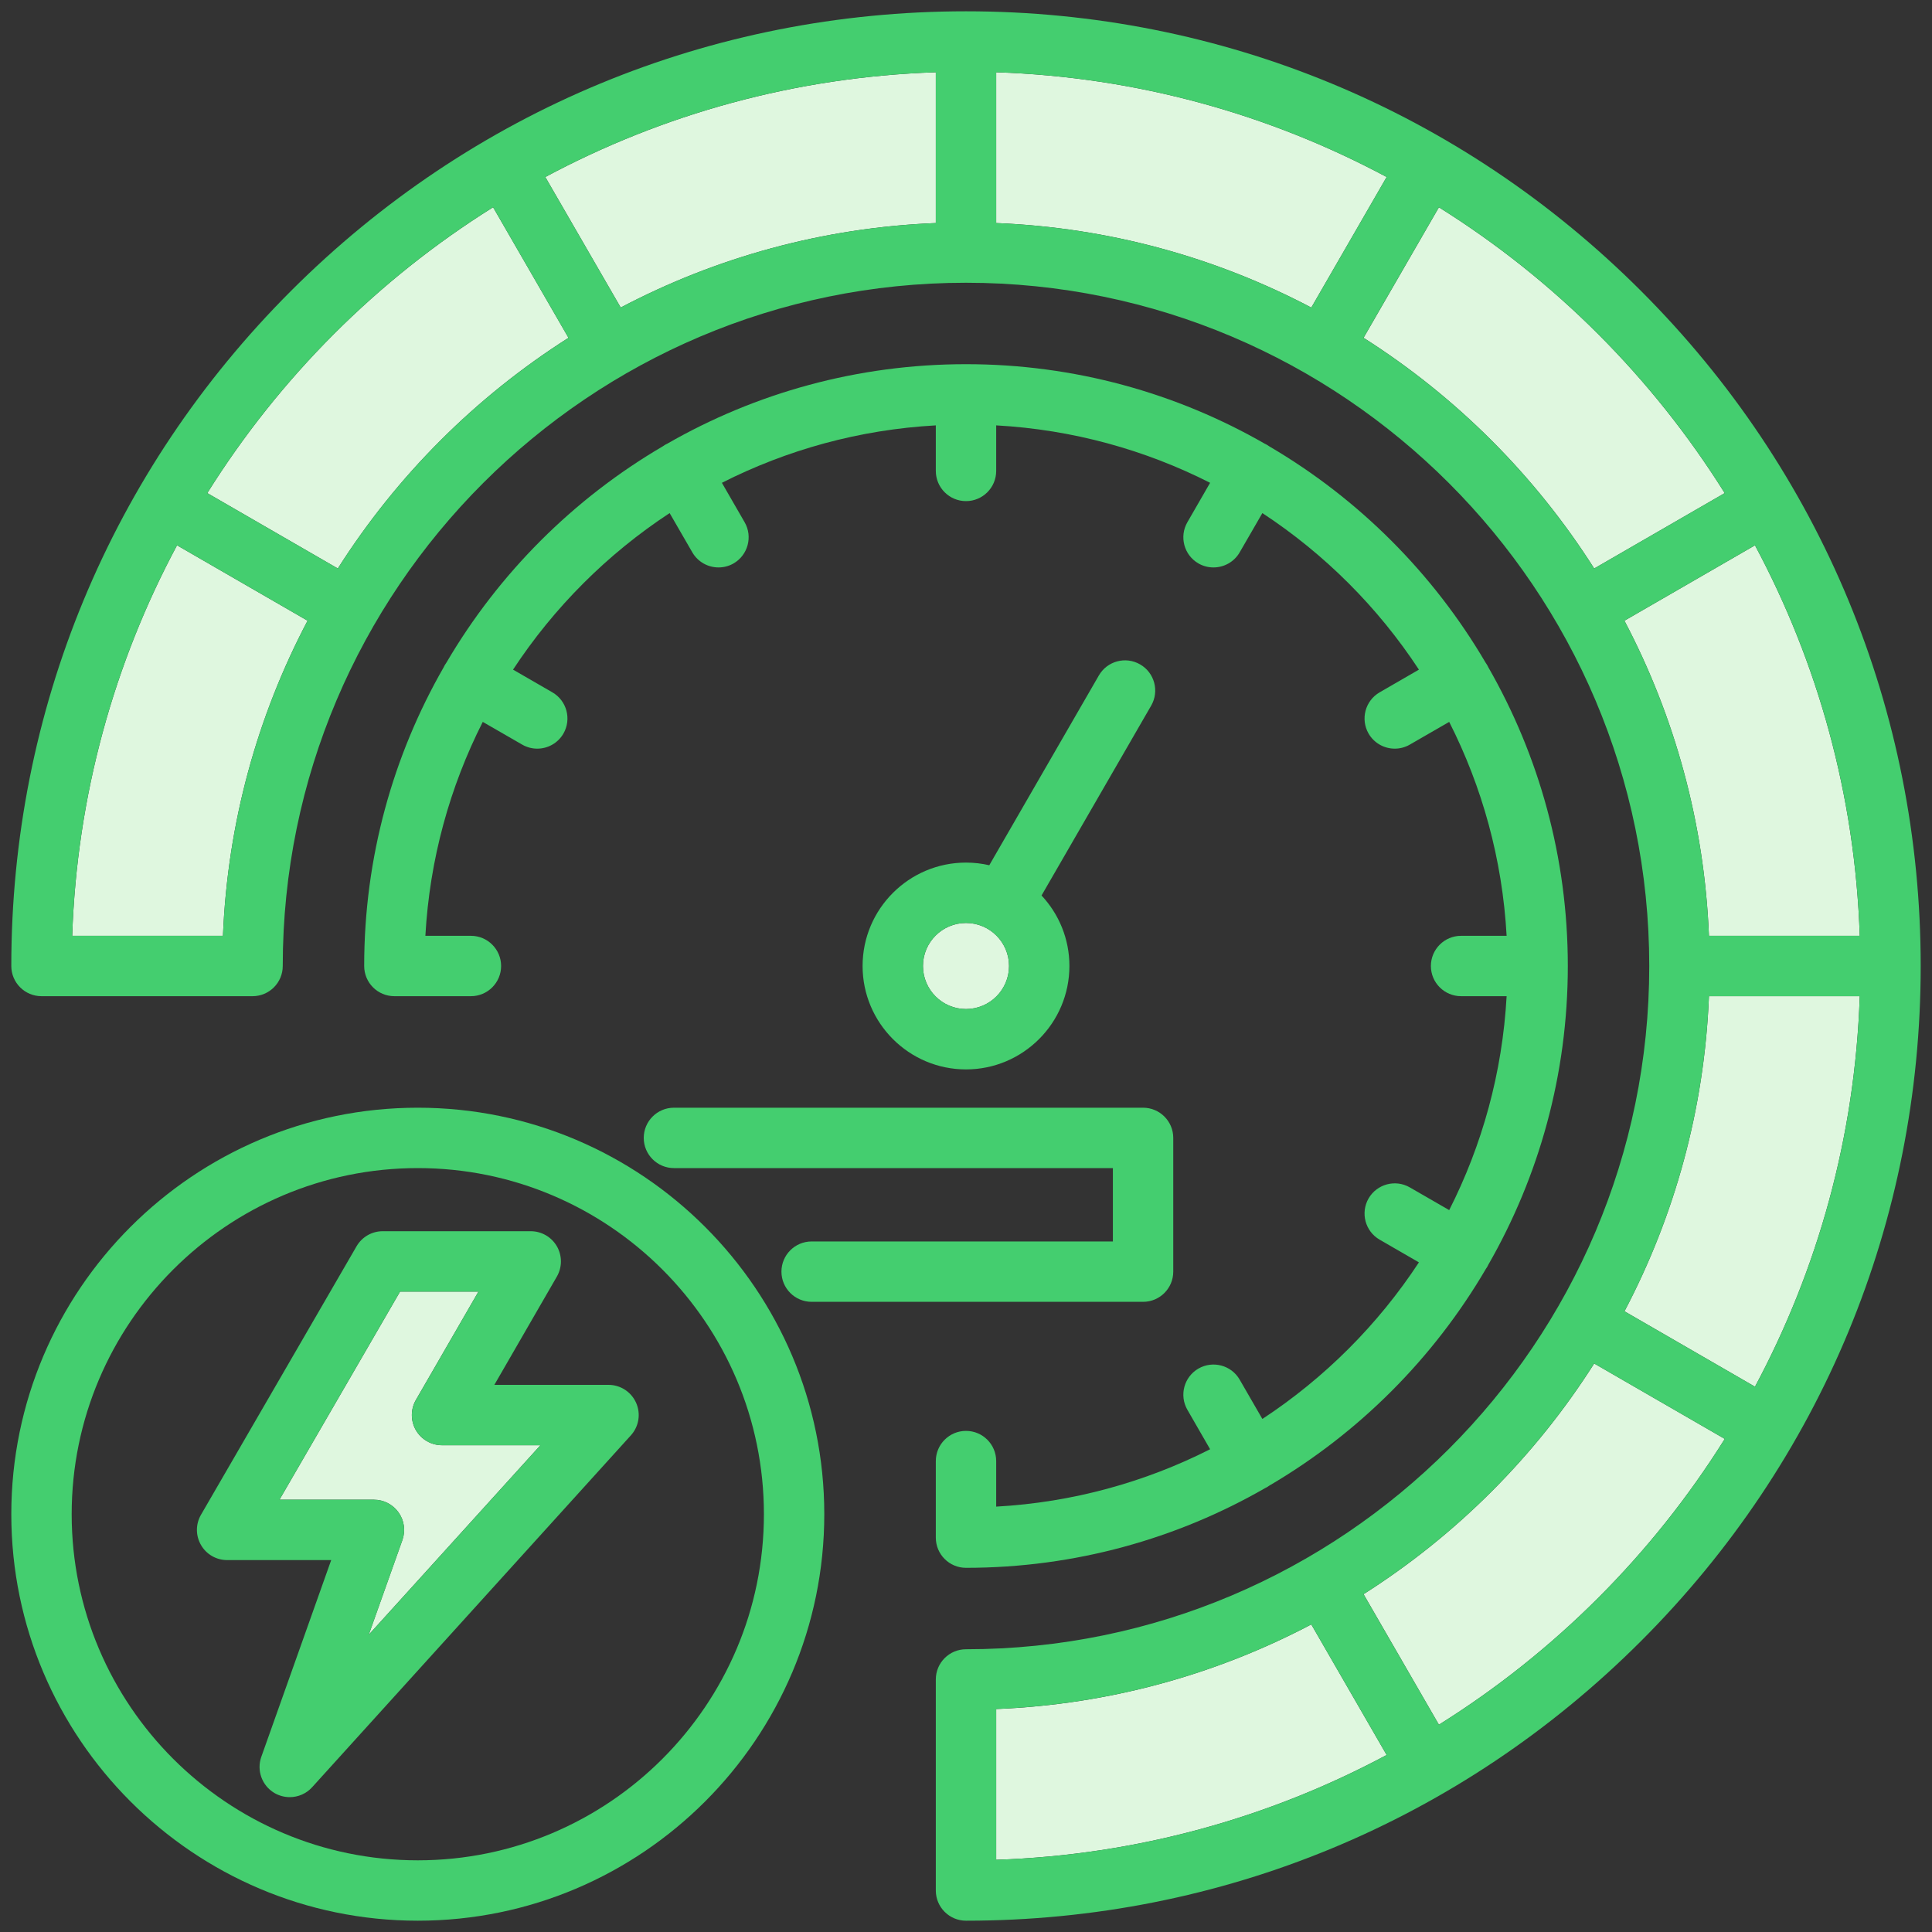 <?xml version="1.0" encoding="UTF-8"?> <svg xmlns="http://www.w3.org/2000/svg" width="40" height="40" viewBox="0 0 40 40" fill="none"><rect x="0" y="0" width="40" height="40" fill="#333333" stroke="none"/><g clip-path="url(#clip0_23_1259)"><path d="M8.253 31.315C8.37 31.481 8.399 31.693 8.331 31.885L7.634 33.846L11.189 29.922H9.152C8.928 29.922 8.722 29.803 8.61 29.61C8.499 29.416 8.499 29.178 8.61 28.985L9.906 26.741H8.283L5.786 31.05H7.742C7.946 31.05 8.136 31.149 8.253 31.315Z" fill="#DFF7DF"></path><path d="M20 20.891C20.492 20.891 20.891 20.492 20.891 20C20.891 19.508 20.492 19.109 20 19.109C19.508 19.109 19.109 19.508 19.109 20C19.109 20.492 19.508 20.891 20 20.891Z" fill="#DFF7DF"></path><path d="M20.625 35.383V38.505C23.539 38.408 26.285 37.633 28.709 36.335L27.149 33.632C25.185 34.666 22.972 35.289 20.625 35.384V35.383Z" fill="#DFF7DF"></path><path d="M11.77 6.994L10.209 4.291C7.816 5.788 5.789 7.816 4.292 10.209L6.994 11.77C8.215 9.848 9.848 8.215 11.77 6.994L11.77 6.994Z" fill="#DFF7DF"></path><path d="M6.368 12.851L3.665 11.29C2.367 13.715 1.592 16.461 1.495 19.375H4.616C4.711 17.028 5.333 14.815 6.368 12.851H6.368Z" fill="#DFF7DF"></path><path d="M19.375 4.618V1.496C16.461 1.593 13.715 2.366 11.29 3.665L12.851 6.367C14.815 5.333 17.028 4.712 19.375 4.618L19.375 4.618Z" fill="#DFF7DF"></path><path d="M28.709 3.665C26.285 2.367 23.539 1.593 20.625 1.496V4.618C22.972 4.712 25.185 5.334 27.149 6.368L28.709 3.665L28.709 3.665Z" fill="#DFF7DF"></path><path d="M33.006 11.77L35.708 10.209C34.211 7.816 32.184 5.789 29.791 4.292L28.231 6.994C30.152 8.214 31.786 9.848 33.006 11.77Z" fill="#DFF7DF"></path><path d="M35.382 19.375H38.504C38.407 16.461 37.633 13.715 36.335 11.29L33.632 12.851C34.666 14.815 35.288 17.028 35.382 19.375Z" fill="#DFF7DF"></path><path d="M28.231 33.006L29.791 35.708C32.184 34.211 34.212 32.184 35.709 29.791L33.006 28.23C31.785 30.152 30.152 31.785 28.231 33.006Z" fill="#DFF7DF"></path><path d="M33.633 27.149L36.335 28.71C37.633 26.285 38.407 23.539 38.504 20.625H35.382C35.288 22.972 34.667 25.185 33.633 27.149Z" fill="#DFF7DF"></path><path d="M16.804 25.703C16.459 25.703 16.179 25.983 16.179 26.328C16.179 26.673 16.459 26.953 16.804 26.953H23.666C24.011 26.953 24.291 26.673 24.291 26.328V23.559C24.291 23.214 24.011 22.934 23.666 22.934H13.953C13.608 22.934 13.328 23.214 13.328 23.559C13.328 23.904 13.608 24.184 13.953 24.184H23.041V25.703H16.804Z" fill="#44CE6F"></path><path d="M23.605 13.756C23.306 13.583 22.924 13.685 22.751 13.984L20.482 17.914C20.327 17.878 20.166 17.859 20 17.859C18.819 17.859 17.859 18.819 17.859 20C17.859 21.18 18.819 22.141 20 22.141C21.18 22.141 22.141 21.18 22.141 20C22.141 19.436 21.922 18.923 21.564 18.54L23.834 14.609C24.006 14.31 23.904 13.928 23.605 13.756H23.605ZM20 20.891C19.509 20.891 19.109 20.491 19.109 20C19.109 19.509 19.509 19.109 20 19.109C20.491 19.109 20.891 19.509 20.891 20C20.891 20.491 20.491 20.891 20 20.891Z" fill="#44CE6F"></path><path d="M8.65 39.766C13.291 39.766 17.066 35.99 17.066 31.35C17.066 26.709 13.291 22.934 8.65 22.934C4.01 22.934 0.234 26.709 0.234 31.35C0.234 35.99 4.01 39.766 8.65 39.766ZM8.65 24.184C12.602 24.184 15.816 27.398 15.816 31.35C15.816 35.301 12.602 38.516 8.65 38.516C4.699 38.516 1.484 35.301 1.484 31.35C1.484 27.398 4.699 24.184 8.65 24.184Z" fill="#44CE6F"></path><path d="M4.702 32.3H6.857L5.41 36.374C5.31 36.654 5.423 36.967 5.678 37.12C5.778 37.179 5.889 37.208 5.999 37.208C6.171 37.208 6.34 37.137 6.462 37.003L13.062 29.717C13.228 29.533 13.271 29.27 13.17 29.044C13.07 28.818 12.846 28.672 12.599 28.672H10.235L11.53 26.429C11.641 26.235 11.641 25.997 11.53 25.804C11.418 25.61 11.212 25.491 10.988 25.491H7.923C7.7 25.491 7.494 25.61 7.382 25.803L4.161 31.362C4.049 31.555 4.049 31.794 4.161 31.987C4.272 32.181 4.479 32.3 4.702 32.3H4.702ZM8.283 26.741H9.906L8.611 28.985C8.499 29.178 8.499 29.416 8.611 29.61C8.722 29.803 8.929 29.922 9.152 29.922H11.189L7.635 33.846L8.332 31.885C8.4 31.693 8.37 31.481 8.253 31.315C8.136 31.149 7.946 31.05 7.743 31.05H5.786L8.283 26.741Z" fill="#44CE6F"></path><path d="M0.859 20.625H5.229C5.574 20.625 5.854 20.345 5.854 20C5.854 12.2 12.2 5.854 20 5.854C27.8 5.854 34.146 12.2 34.146 20C34.146 27.8 27.8 34.146 20 34.146C19.655 34.146 19.375 34.426 19.375 34.771V39.141C19.375 39.486 19.655 39.766 20 39.766C25.28 39.766 30.243 37.71 33.976 33.976C37.71 30.243 39.766 25.28 39.766 20C39.766 14.72 37.71 9.757 33.976 6.024C30.243 2.29 25.28 0.234 20 0.234C14.72 0.234 9.757 2.29 6.024 6.024C2.29 9.757 0.234 14.72 0.234 20C0.234 20.345 0.514 20.625 0.859 20.625ZM20.625 38.505V35.383C22.972 35.289 25.185 34.666 27.149 33.632L28.709 36.335C26.285 37.633 23.539 38.408 20.625 38.505V38.505ZM29.791 35.708L28.23 33.006C30.152 31.785 31.785 30.152 33.005 28.23L35.709 29.791C34.212 32.184 32.184 34.211 29.791 35.708H29.791ZM36.335 28.71L33.633 27.149C34.667 25.185 35.288 22.972 35.382 20.625H38.504C38.407 23.539 37.633 26.285 36.335 28.71ZM38.504 19.375H35.382C35.288 17.028 34.666 14.815 33.632 12.851L36.335 11.29C37.633 13.715 38.407 16.461 38.504 19.375ZM35.708 10.209L33.006 11.77C31.785 9.848 30.152 8.214 28.23 6.994L29.791 4.292C32.184 5.789 34.211 7.816 35.708 10.209ZM20.625 1.496C23.539 1.593 26.285 2.367 28.709 3.665L27.149 6.368C25.185 5.334 22.972 4.712 20.625 4.618V1.496H20.625ZM19.375 1.496V4.618C17.028 4.712 14.815 5.333 12.851 6.367L11.29 3.665C13.715 2.366 16.461 1.593 19.375 1.496H19.375ZM10.209 4.291L11.77 6.995C9.848 8.215 8.214 9.848 6.994 11.77L4.292 10.209C5.789 7.817 7.816 5.788 10.209 4.291L10.209 4.291ZM3.665 11.29L6.368 12.851C5.333 14.815 4.711 17.028 4.616 19.375H1.495C1.592 16.461 2.367 13.716 3.665 11.29Z" fill="#44CE6F"></path><path d="M13.864 10.623L14.334 11.436C14.45 11.636 14.66 11.748 14.876 11.748C14.982 11.748 15.089 11.722 15.188 11.665C15.486 11.492 15.589 11.11 15.416 10.811L14.946 9.996C16.29 9.314 17.789 8.895 19.375 8.807V9.75C19.375 10.095 19.655 10.375 20 10.375C20.345 10.375 20.625 10.095 20.625 9.75V8.807C22.211 8.895 23.71 9.314 25.054 9.996L24.584 10.811C24.411 11.11 24.513 11.492 24.812 11.665C24.911 11.722 25.018 11.748 25.124 11.748C25.34 11.748 25.55 11.636 25.666 11.436L26.136 10.623C27.425 11.469 28.531 12.575 29.377 13.864L28.564 14.334C28.265 14.507 28.163 14.889 28.335 15.188C28.451 15.388 28.661 15.5 28.877 15.5C28.983 15.5 29.091 15.473 29.189 15.416L30.004 14.946C30.686 16.29 31.105 17.789 31.193 19.375H30.25C29.905 19.375 29.625 19.655 29.625 20C29.625 20.345 29.905 20.625 30.25 20.625H31.193C31.105 22.211 30.686 23.71 30.004 25.054L29.189 24.584C28.89 24.411 28.508 24.514 28.335 24.812C28.163 25.111 28.265 25.494 28.564 25.666L29.377 26.136C28.531 27.425 27.425 28.531 26.136 29.378L25.666 28.564C25.494 28.265 25.111 28.163 24.812 28.335C24.513 28.508 24.411 28.89 24.584 29.189L25.054 30.005C23.71 30.686 22.211 31.105 20.625 31.193V30.25C20.625 29.905 20.345 29.625 20 29.625C19.655 29.625 19.375 29.905 19.375 30.25V31.835C19.375 32.181 19.655 32.46 20 32.46C22.255 32.46 24.371 31.858 26.198 30.807C26.209 30.801 26.22 30.797 26.23 30.791C26.249 30.78 26.267 30.768 26.285 30.755C28.134 29.67 29.68 28.122 30.763 26.272C30.772 26.258 30.782 26.245 30.791 26.23C30.8 26.215 30.807 26.199 30.815 26.183C31.861 24.36 32.46 22.249 32.46 20C32.46 17.751 31.861 15.64 30.815 13.817C30.807 13.801 30.8 13.785 30.791 13.77C30.78 13.751 30.768 13.732 30.755 13.715C29.672 11.87 28.13 10.327 26.285 9.245C26.267 9.232 26.249 9.22 26.23 9.209C26.215 9.201 26.2 9.193 26.185 9.186C24.361 8.139 22.249 7.54 20 7.54C17.75 7.54 15.638 8.139 13.815 9.186C13.8 9.193 13.784 9.201 13.77 9.209C13.751 9.22 13.732 9.232 13.715 9.245C11.87 10.327 10.327 11.87 9.245 13.715C9.232 13.732 9.22 13.751 9.209 13.77C9.2 13.785 9.193 13.8 9.186 13.815C8.139 15.639 7.54 17.751 7.54 20C7.54 20.345 7.819 20.625 8.165 20.625H9.75C10.095 20.625 10.375 20.345 10.375 20C10.375 19.655 10.095 19.375 9.75 19.375H8.807C8.895 17.789 9.314 16.29 9.995 14.946L10.811 15.416C10.909 15.473 11.017 15.5 11.123 15.5C11.339 15.5 11.549 15.388 11.665 15.188C11.837 14.889 11.735 14.507 11.436 14.334L10.622 13.864C11.469 12.575 12.574 11.47 13.864 10.623L13.864 10.623Z" fill="#44CE6F"></path></g><defs><clipPath id="clip0_23_1259"><rect width="40" height="40" fill="white"></rect></clipPath></defs></svg> 